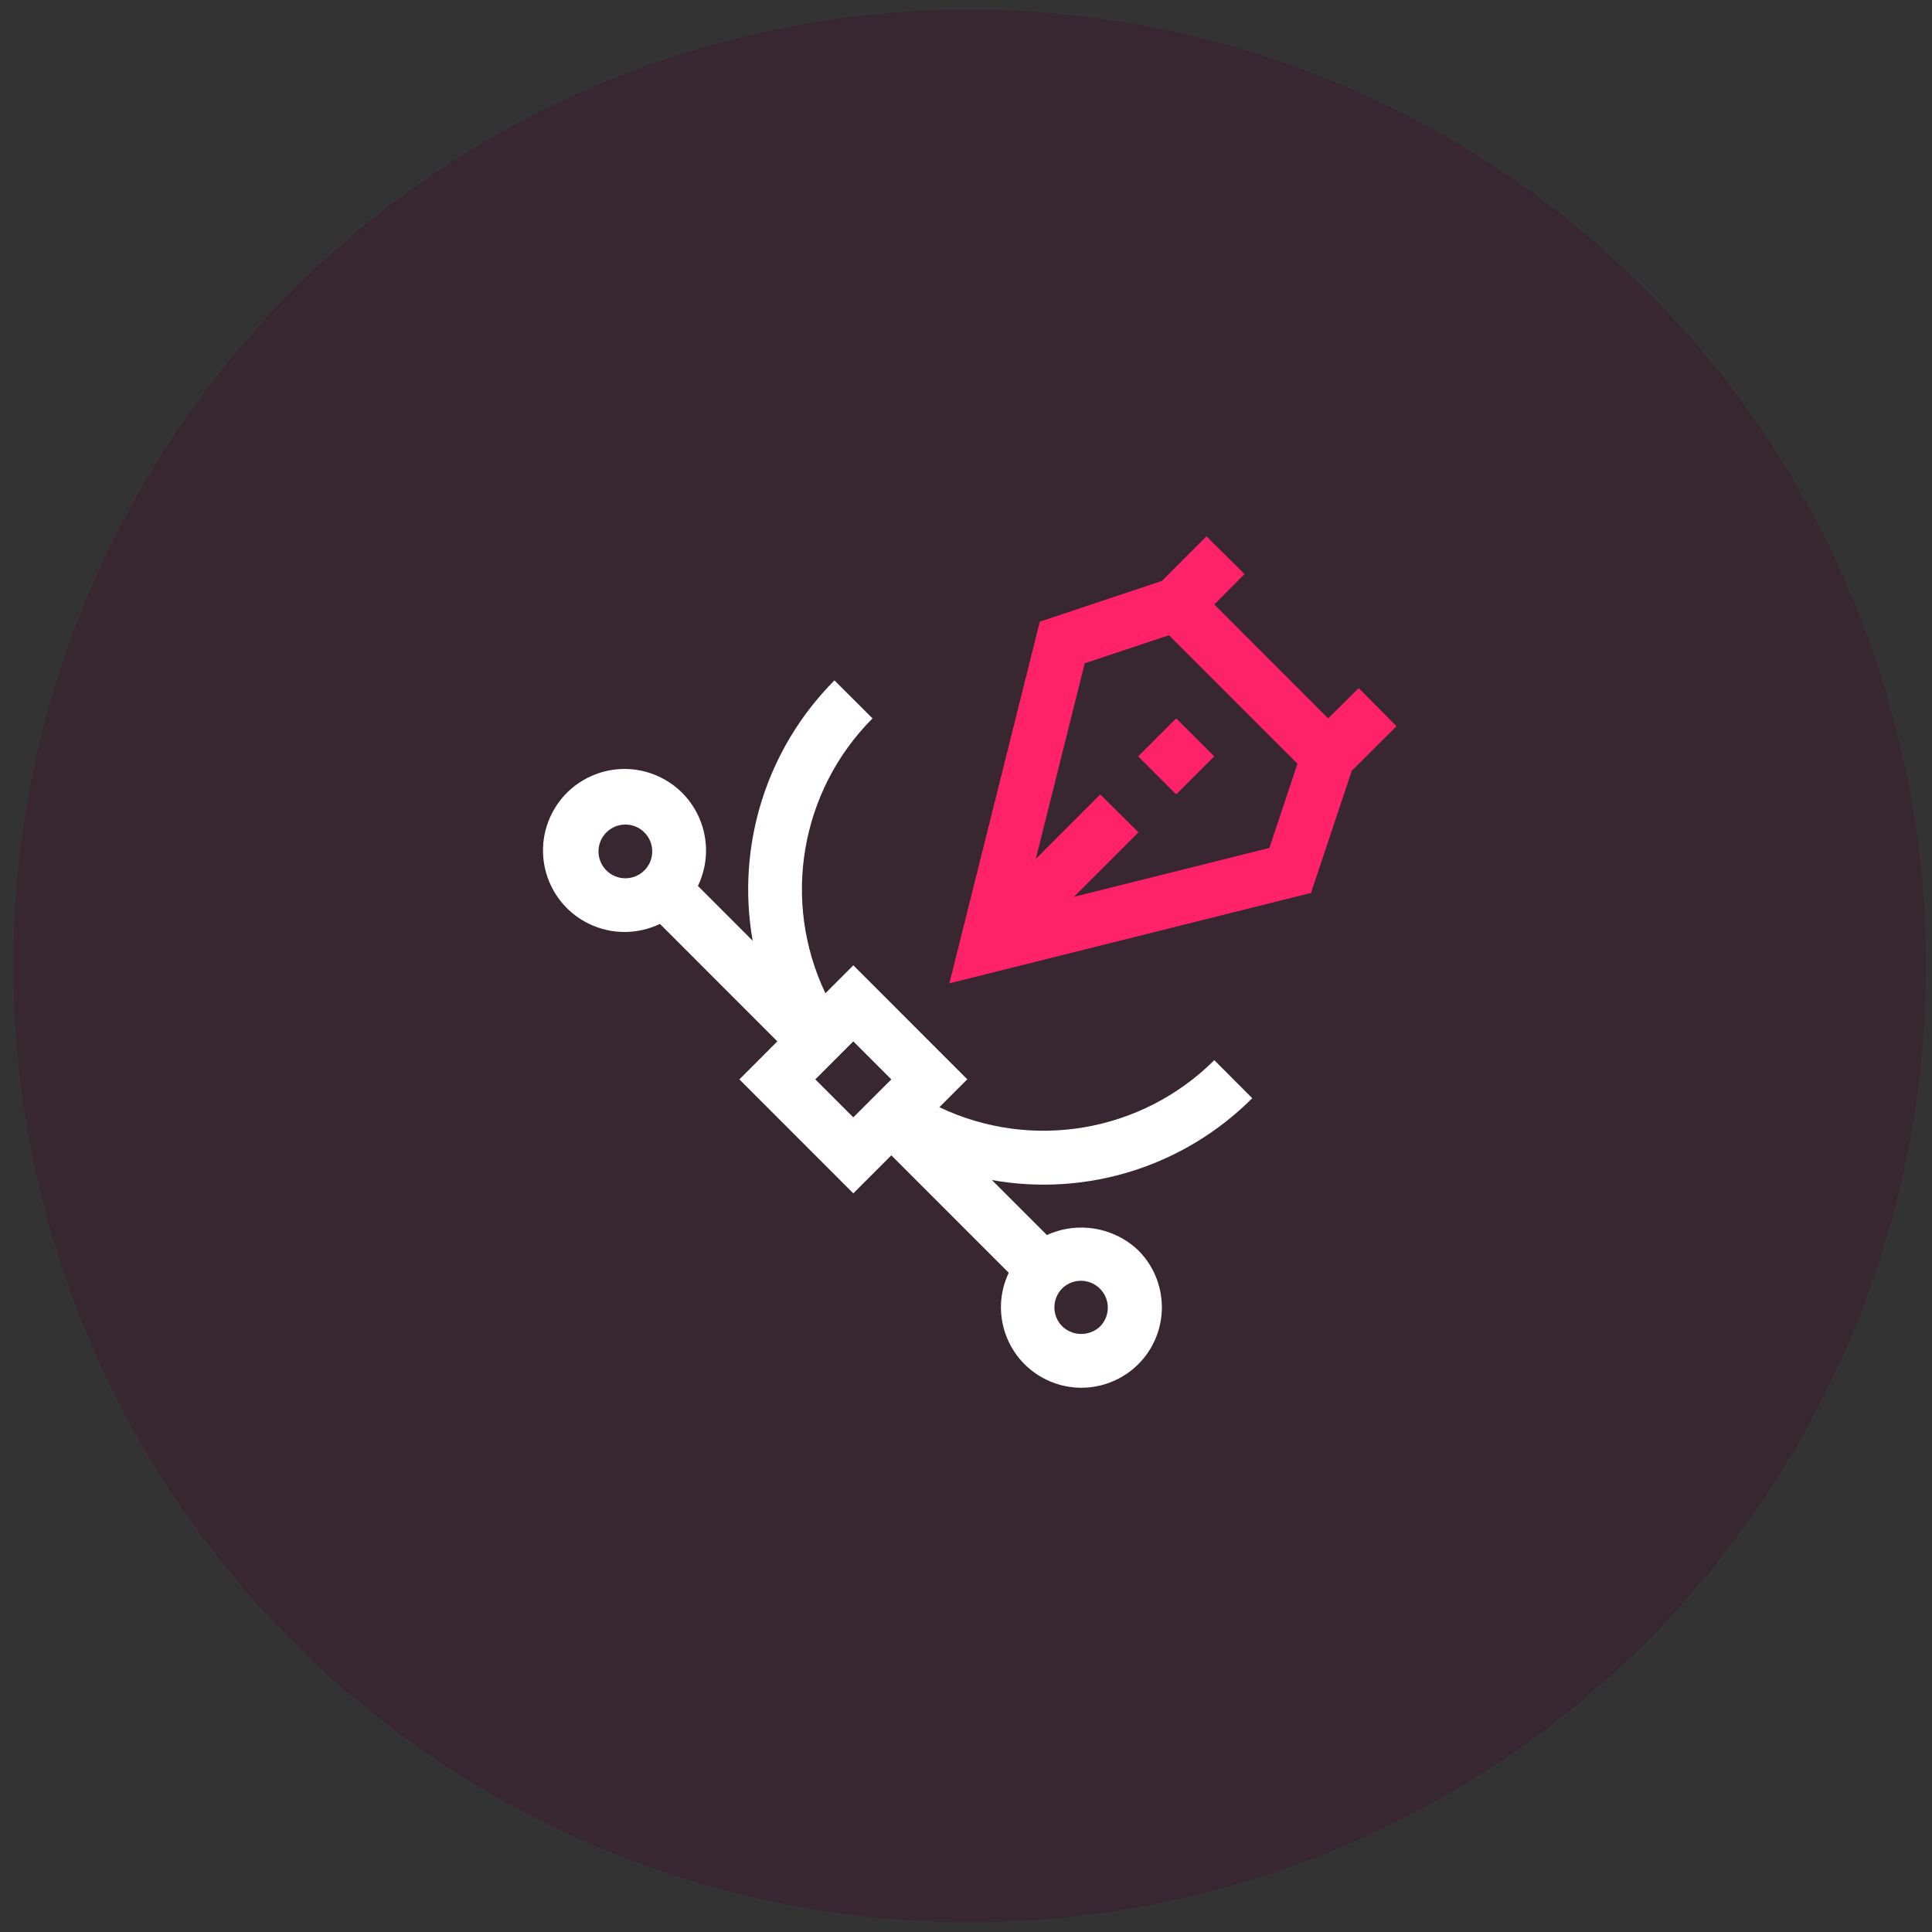 <?xml version="1.0" encoding="UTF-8"?>
<svg width="101px" height="101px" viewBox="0 0 101 101" version="1.1" xmlns="http://www.w3.org/2000/svg" xmlns:xlink="http://www.w3.org/1999/xlink">
    <rect x="0" y="0" width="101" height="101" fill="#333333" stroke="none"/>
    <!-- Generator: Sketch 48.2 (47327) - http://www.bohemiancoding.com/sketch -->
    <title>design</title>
    <desc>Created with Sketch.</desc>
    <defs></defs>
    <g id="Page-1" stroke="none" stroke-width="1" fill="none" fill-rule="evenodd">
        <g id="design">
            <circle id="Oval-3-Copy-6" fill="#440D2C" opacity="0.325" cx="50.689" cy="50.496" r="49.995"></circle>
            <g id="Group-94" transform="translate(27.689, 27.872)" fill-rule="nonzero">
                <path d="M21.418,30.01 L22.878,28.551 L16.92,22.592 L15.461,24.053 C13.164,19.223 14.149,13.472 17.924,9.683 L15.934,7.698 C12.379,11.267 10.784,16.344 11.658,21.306 L8.796,18.442 C9.819,16.323 8.931,13.776 6.813,12.752 C4.694,11.729 2.146,12.616 1.123,14.735 C0.099,16.854 0.987,19.402 3.106,20.425 C4.276,20.991 5.64,20.991 6.81,20.427 L12.948,26.568 L10.963,28.555 L16.92,34.514 L18.907,32.526 L25.045,38.665 C24.049,40.763 24.942,43.272 27.04,44.269 C29.138,45.265 31.647,44.372 32.644,42.274 C33.408,40.665 33.076,38.75 31.816,37.492 C30.537,36.275 28.646,35.959 27.041,36.693 L24.165,33.818 C29.127,34.705 34.21,33.107 37.773,29.541 L37.777,29.541 L35.791,27.551 C32.002,31.326 26.247,32.31 21.418,30.01 Z M5.997,17.631 C5.448,18.179 4.559,18.179 4.011,17.631 C3.462,17.082 3.462,16.193 4.011,15.645 C4.559,15.096 5.448,15.096 5.997,15.645 C5.997,15.645 5.997,15.645 5.997,15.645 C6.545,16.193 6.545,17.082 5.997,17.631 Z M16.92,30.541 L14.934,28.555 L16.92,26.568 L18.907,28.555 L16.92,30.541 Z M27.843,39.479 L27.844,39.478 C28.402,38.94 29.291,38.956 29.83,39.514 C30.355,40.058 30.355,40.921 29.829,41.465 C29.273,41.997 28.398,41.997 27.843,41.465 C27.295,40.917 27.295,40.028 27.843,39.479 Z" id="Shape" fill="#FFFFFF"></path>
                <rect id="Rectangle-path" fill="#FF2269" transform="translate(33.8, 11.668) rotate(134.992) translate(-33.8, -11.668) " x="32.396" y="10.263" width="2.809" height="2.809"></rect>
                <path d="M43.343,8.102 L41.744,9.685 L35.79,3.73 L37.373,2.139 L35.381,0.166 L33.054,2.497 L26.669,4.628 L21.942,23.533 L40.848,18.806 L42.979,12.418 L45.316,10.093 L43.343,8.102 Z M38.672,16.456 L28.456,19.011 L31.827,15.641 L29.83,13.659 L26.459,17.029 L29.018,6.803 L33.419,5.335 L40.138,12.052 L38.672,16.456 Z" id="Shape" fill="#FF2269"></path>
            </g>
        </g>
    </g>
</svg>